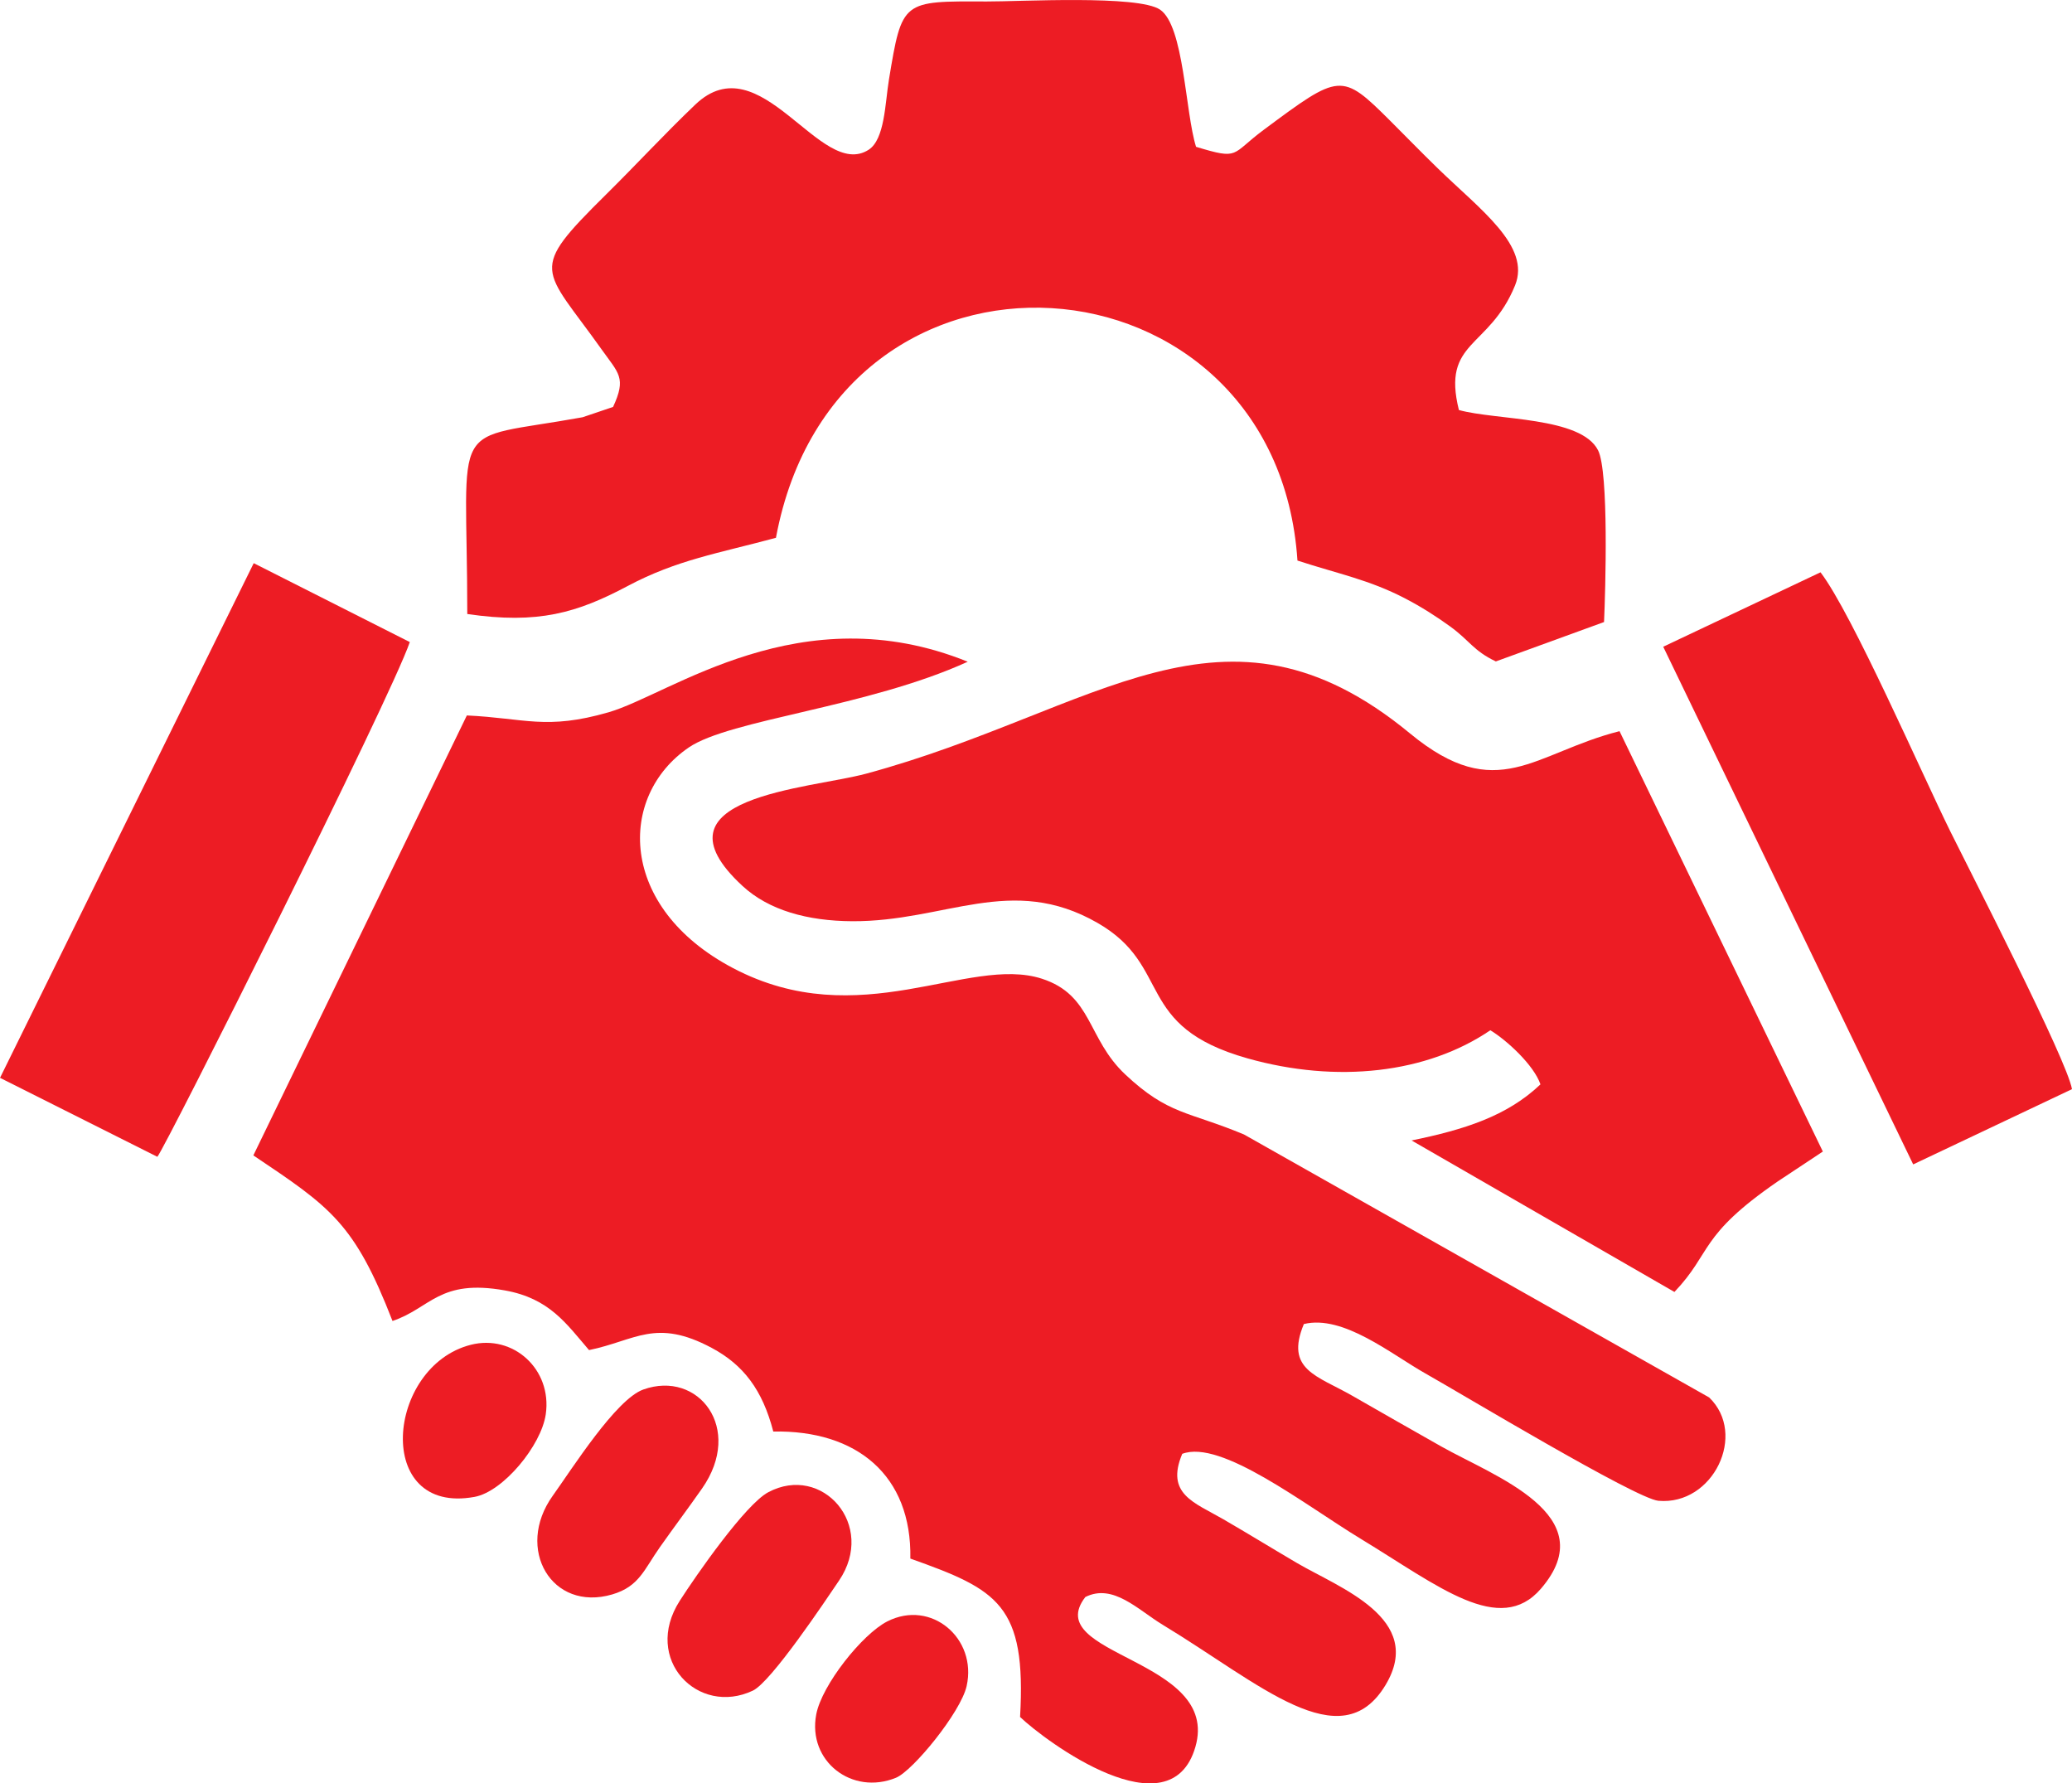 <?xml version="1.0" encoding="UTF-8"?>
<!DOCTYPE svg PUBLIC "-//W3C//DTD SVG 1.1//EN" "http://www.w3.org/Graphics/SVG/1.1/DTD/svg11.dtd">
<!-- Creator: CorelDRAW -->
<svg xmlns="http://www.w3.org/2000/svg" xml:space="preserve" width="19.676mm" height="16.933mm" version="1.1" style="shape-rendering:geometricPrecision; text-rendering:geometricPrecision; image-rendering:optimizeQuality; fill-rule:evenodd; clip-rule:evenodd"
viewBox="0 0 2818.19 2425.38"
 xmlns:xlink="http://www.w3.org/1999/xlink"
 xmlns:xodm="http://www.corel.com/coreldraw/odm/2003">
 <defs>
  <style type="text/css">
   <![CDATA[
    .fil0 {fill:#ED1C24}
   ]]>
  </style>
 </defs>
 <g id="Layer_x0020_1">
  <g id="_1945153676160">
   <path class="fil0" d="M634.96 972.98l-290.41 598.33c105.13,70.48 137.52,91.93 189.28,225.19 51.95,-17.47 63.37,-57.58 152.91,-41.55 60.59,10.84 83.39,45.12 114.41,81.14 63.22,-12.98 90.46,-43.8 166.85,-2.99 42.88,22.92 69.01,56.82 83.76,113.74 113.4,-2.15 188.58,59.48 186.41,172.79 118.85,42.28 158.04,62.59 149.26,215.42 34.65,33.14 204.28,158.86 238.45,40.75 34.95,-120.79 -211.62,-123.62 -149.68,-203.89 37.74,-18.92 71.56,17.4 105.2,37.74 131.79,79.69 242.22,183.32 303.15,81.89 54.37,-90.49 -63.28,-132.29 -120.31,-165.79 -37.08,-21.79 -65.4,-39.32 -100.29,-59.56 -39.62,-22.95 -78.93,-34.22 -55.95,-89 52.69,-20.07 166.58,69.28 242.8,115.56 105.92,64.32 189.08,133 245.14,67.78 86.21,-100.26 -64.14,-152.96 -135.51,-193.32 -43.38,-24.54 -78.46,-44.53 -121.06,-68.98 -47.81,-27.44 -91.9,-35.26 -65.94,-97.55 53.57,-13.02 118.82,40.96 165.2,67.12 49.53,27.92 286.59,170.54 317.07,173.25 74.44,6.57 121.17,-90.67 68.94,-140.58l-632.66 -357.62c-76.49,-31.84 -102.68,-26.43 -161.51,-81.64 -52.09,-48.9 -44.47,-108.01 -113.55,-130.24 -99.96,-32.14 -247.67,76.26 -419.84,-14.32 -156.69,-82.43 -157.17,-233.97 -60.26,-300.11 55.93,-38.17 243.71,-54.66 379.42,-116.6 -227.48,-92.03 -404.28,44.42 -488.47,68.74 -85.09,24.58 -113.88,7.98 -192.82,4.33z"/>
   <path class="fil0" d="M833.8 553.44l-41.42 14.01c-185.87,33.73 -156.84,-6.02 -156.84,267.58 96.42,14.17 149.45,-1.55 218.53,-38.26 66.52,-35.34 122.53,-44.14 201.3,-65.36 82.92,-444.99 680.83,-398.22 709.36,30.94 56.3,18.36 97.31,25.97 146.3,51.42 22.66,11.79 42.77,24.71 61.25,38.09 26.88,19.47 31.51,33.03 62.29,47.67l147.16 -53.57c1.95,-43.51 6.66,-204.19 -8.09,-233.49 -23.19,-46.08 -138.52,-40.72 -189.31,-54.84 -23.65,-94.88 41.01,-82.89 76.33,-169.41 21.81,-53.47 -46.98,-102.8 -105.12,-159.33 -23.6,-22.96 -41.28,-41.32 -64.68,-64.65 -66.33,-66.14 -68.48,-64.63 -172.08,12.36 -45.17,33.56 -32.01,41.19 -91.98,23.06 -14.81,-47.05 -16.26,-164.44 -48.97,-186.57 -29.89,-20.21 -190.81,-10.89 -236.1,-11.09 -114.66,-0.47 -114.76,-1.95 -132.62,106.08 -5.33,32.28 -5.6,81.48 -27.74,95.64 -65.83,42.04 -146.78,-146.34 -235.71,-61.47 -42.4,40.48 -78.98,80.4 -121.35,122.25 -107.08,105.8 -86.4,97.6 -5.93,210.85 23.12,32.53 33.87,38.4 15.44,78.12z"/>
   <path class="fil0" d="M2027.06 1401.13c22.17,13.38 59.15,47.21 68.19,73.58 -45.4,43.2 -103.4,61.55 -175.31,76.28l357.53 206.05c51.81,-54.48 32.44,-75.9 140.42,-150.26l61.46 -40.71 -276.56 -571.69c-116.55,29.52 -166.16,101.09 -284.93,3.12 -253.35,-209 -425.93,-30.11 -739.74,54.66 -76.93,20.78 -299.88,31.3 -168.14,152.78 35.94,33.14 88.57,47.54 148.96,47.9 126.74,0.72 216.58,-65.03 333.8,2.25 103.17,59.2 48.57,140.42 204.18,184.28 121.59,34.28 243.86,20.45 330.15,-38.24z"/>
   <path class="fil0" d="M2262.23 879.54l339.99 704.02 215.98 -102.32c-6.55,-39.2 -137.66,-294.27 -165.47,-350.56 -38.99,-78.91 -133.85,-296.6 -176.56,-352.35l-213.93 101.21z"/>
   <path class="fil0" d="M-0.01 1465.84l214 107.38c11.07,-12.93 317.11,-623.27 343.37,-700.01l-212.3 -107.31 -345.07 699.94z"/>
   <path class="fil0" d="M1044.94 2029.39c-30.97,16.47 -97.64,112.19 -120.36,147.61 -51.18,79.81 25.12,157.37 99.37,122.22 25.14,-11.9 99.03,-122.79 117.23,-149.63 51.1,-75.3 -22.77,-159.27 -96.25,-120.2z"/>
   <path class="fil0" d="M874.84 1889.77c-37.14,13.35 -96.42,107.22 -123.09,144.46 -51.66,72.19 -1.32,158.27 80.97,134.15 36.65,-10.76 43.26,-33.75 64.84,-64.3 20.45,-28.96 37.3,-51.18 57.31,-79.77 57.12,-81.67 -5.03,-161.49 -80.02,-134.55z"/>
   <path class="fil0" d="M1206.83 2205.08c-34.26,17.43 -89.08,86.67 -96.64,126.42 -12.12,63.68 48.68,110.67 108.45,86.21 23.02,-9.42 88.16,-89.12 96.12,-124.73 14.49,-64.8 -48.21,-118.31 -107.94,-87.9z"/>
   <path class="fil0" d="M640.26 1828.91c-115.1,29.28 -132.73,232.18 5.24,206.81 38.83,-7.13 90.68,-69.78 96.8,-112.36 8.79,-61.13 -44.3,-109.16 -102.04,-94.45z"/>
  </g>
 </g>
</svg>
